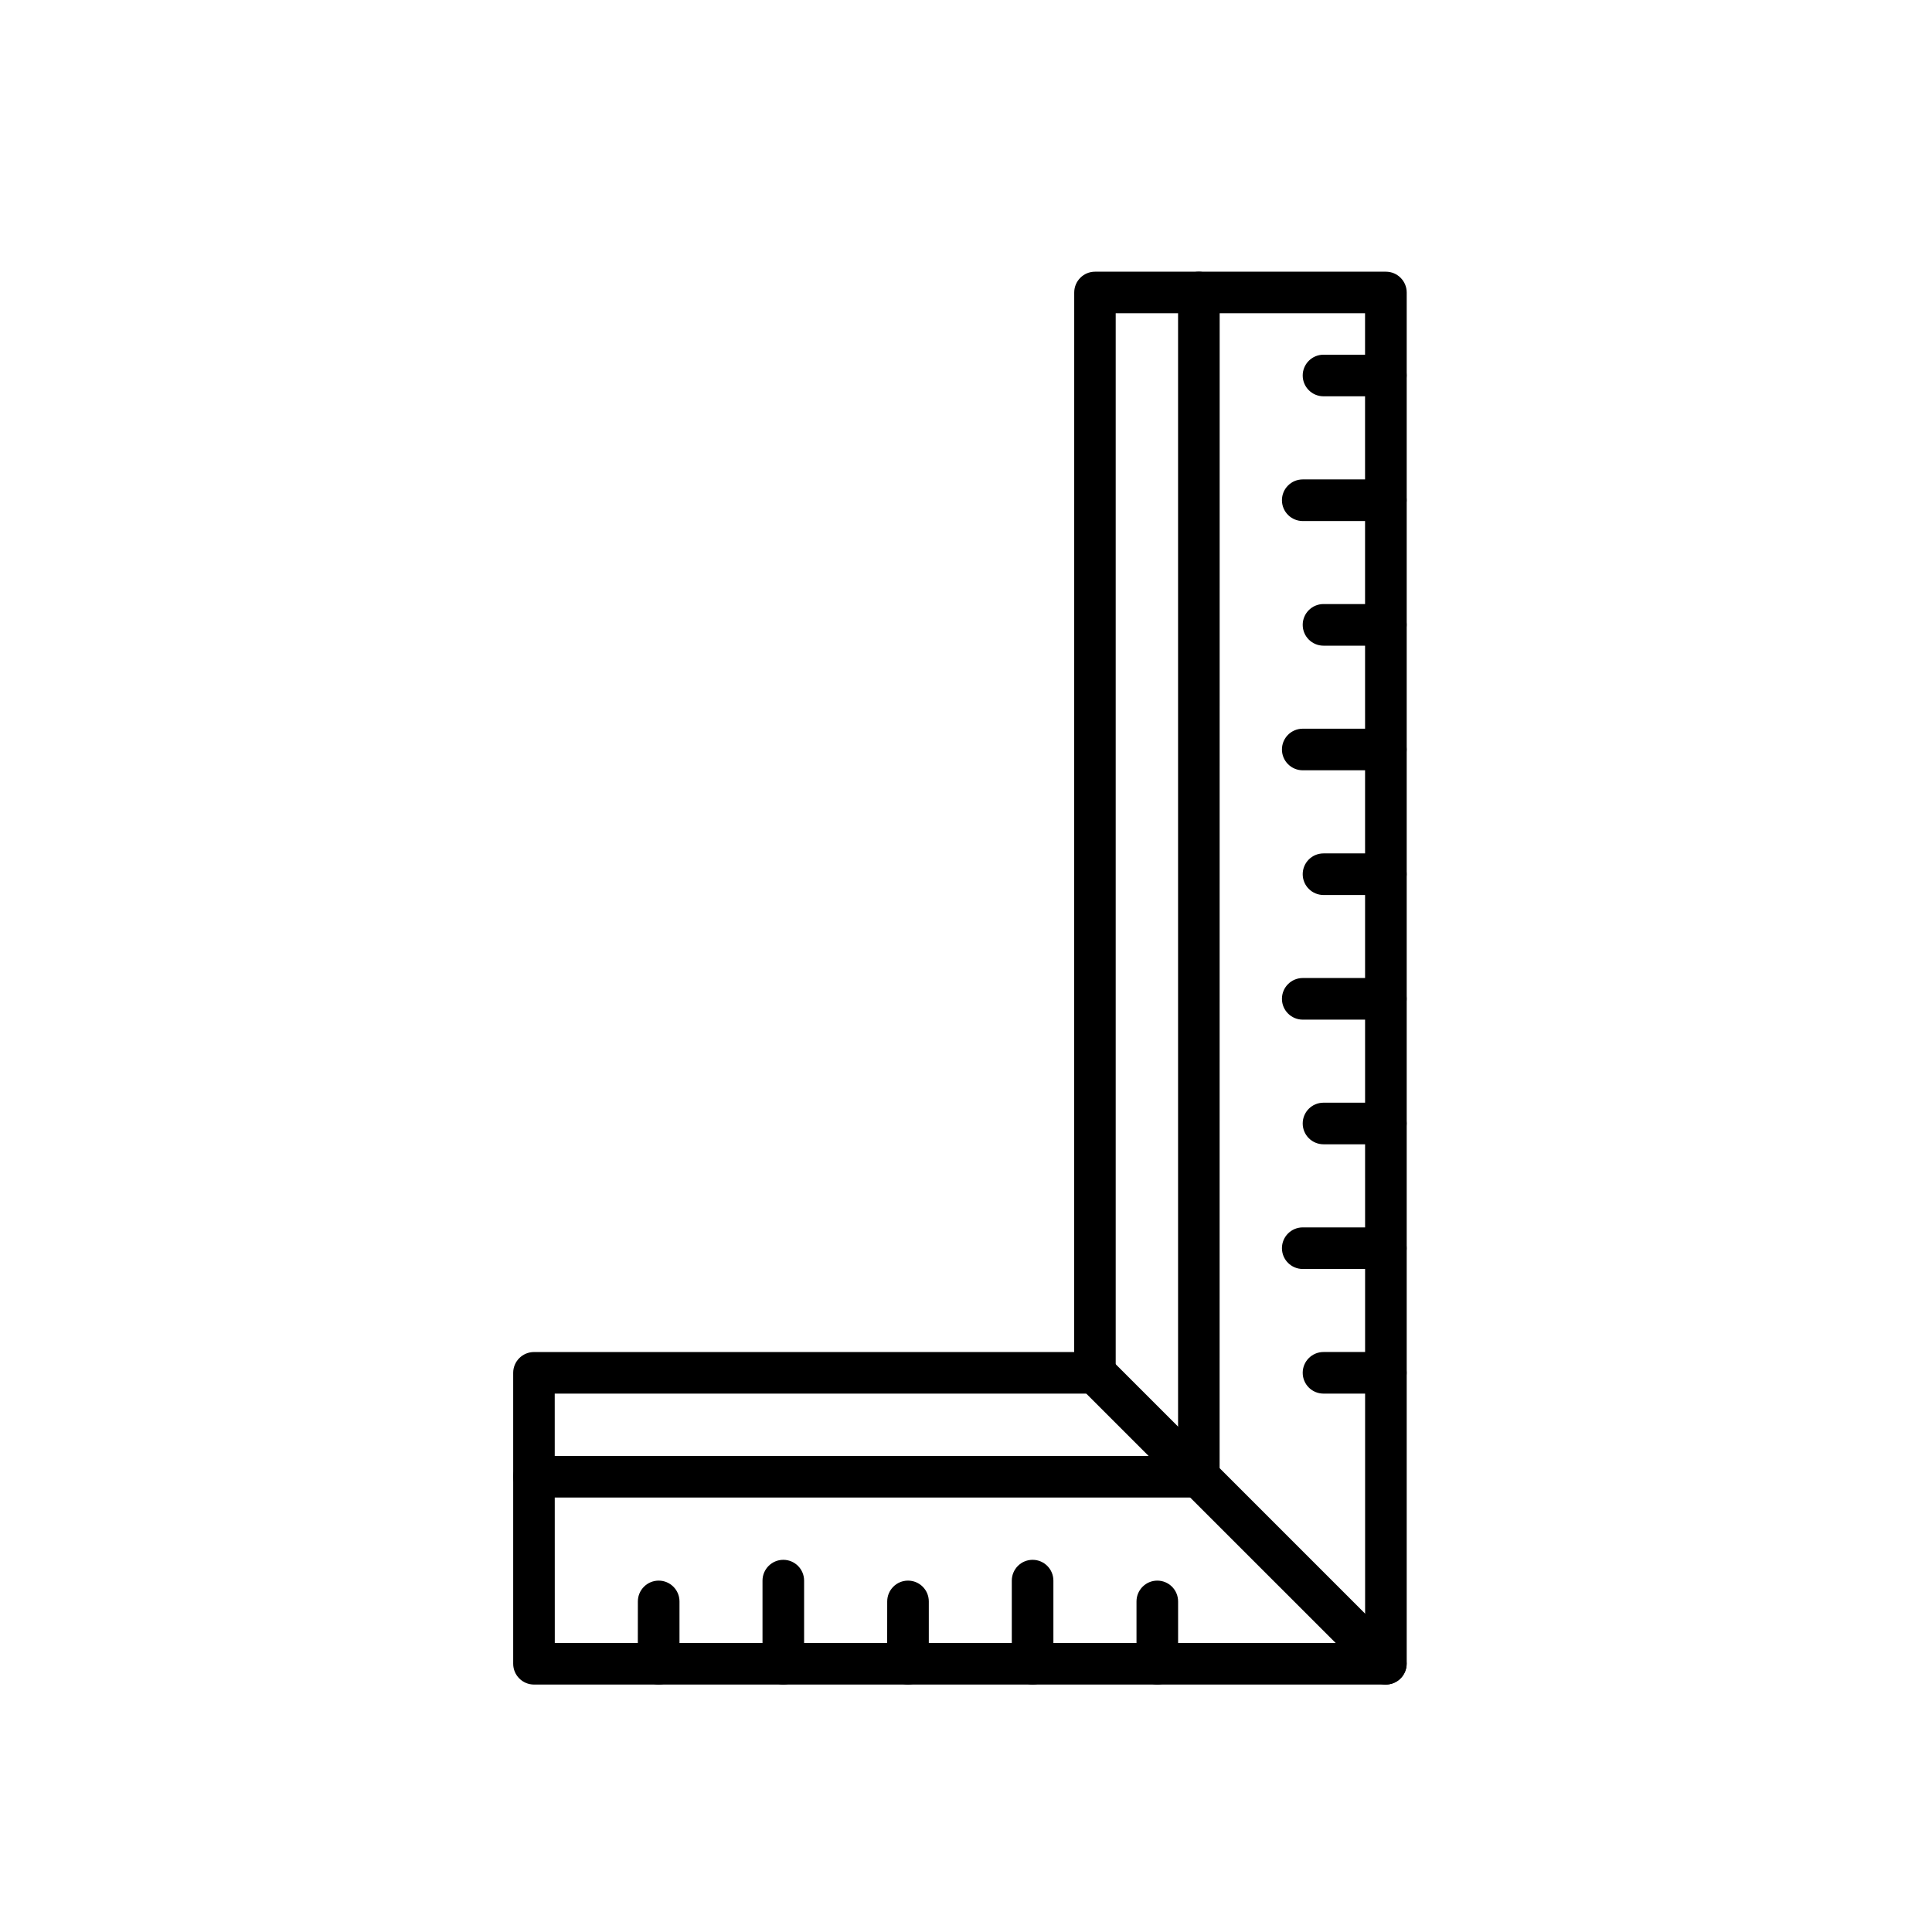 <svg width="64" height="64" viewBox="0 0 64 64" fill="none" xmlns="http://www.w3.org/2000/svg">
<path d="M45.908 55.803H17.689C17.31 55.803 17 55.495 17 55.113V45.477C17 45.098 17.308 44.788 17.689 44.788H35.583L35.585 9.69C35.585 9.31 35.893 9 36.274 9H45.91C46.289 9 46.599 9.308 46.599 9.69V55.115C46.595 55.495 46.288 55.803 45.908 55.803ZM18.378 54.426H45.221L45.219 10.376H36.959V45.477C36.959 45.856 36.651 46.166 36.27 46.166H18.376L18.378 54.426Z" fill="black"/>
<path d="M45.42 55.6L35.784 45.965C35.515 45.695 35.515 45.26 35.784 44.991C36.053 44.722 36.489 44.722 36.758 44.991L46.394 54.627C46.663 54.896 46.663 55.331 46.394 55.6C46.125 55.87 45.689 55.87 45.42 55.6Z" fill="black"/>
<path d="M39.714 49.608C39.334 49.608 39.025 49.3 39.025 48.919V9.689C39.025 9.31 39.332 9 39.714 9C40.093 9 40.403 9.308 40.403 9.689L40.401 48.919C40.401 49.3 40.093 49.608 39.714 49.608Z" fill="black"/>
<path d="M39.714 49.608H17.689C17.31 49.608 17 49.3 17 48.919C17 48.539 17.308 48.23 17.689 48.23H39.714C40.093 48.23 40.403 48.537 40.403 48.919C40.401 49.3 40.093 49.608 39.714 49.608Z" fill="black"/>
<path d="M45.908 13.128H43.843C43.463 13.128 43.154 12.82 43.154 12.439C43.154 12.06 43.461 11.75 43.843 11.75H45.908C46.288 11.75 46.597 12.058 46.597 12.439C46.595 12.82 46.288 13.128 45.908 13.128Z" fill="black"/>
<path d="M45.908 17.26H43.156C42.776 17.26 42.466 16.952 42.466 16.57C42.466 16.191 42.774 15.881 43.156 15.881H45.908C46.288 15.881 46.597 16.189 46.597 16.57C46.595 16.952 46.288 17.26 45.908 17.26Z" fill="black"/>
<path d="M45.908 21.389H43.843C43.463 21.389 43.154 21.081 43.154 20.699C43.154 20.32 43.461 20.01 43.843 20.01H45.908C46.288 20.01 46.597 20.318 46.597 20.699C46.595 21.081 46.288 21.389 45.908 21.389Z" fill="black"/>
<path d="M45.908 25.517H43.156C42.776 25.517 42.466 25.209 42.466 24.828C42.466 24.448 42.774 24.139 43.156 24.139H45.908C46.288 24.139 46.597 24.447 46.597 24.828C46.595 25.209 46.288 25.517 45.908 25.517Z" fill="black"/>
<path d="M45.908 29.648H43.843C43.463 29.648 43.154 29.34 43.154 28.959C43.154 28.58 43.461 28.27 43.843 28.27H45.908C46.288 28.27 46.597 28.578 46.597 28.959C46.595 29.34 46.288 29.648 45.908 29.648Z" fill="black"/>
<path d="M45.908 33.777H43.156C42.776 33.777 42.466 33.469 42.466 33.087C42.466 32.708 42.774 32.398 43.156 32.398H45.908C46.288 32.398 46.597 32.706 46.597 33.087C46.595 33.469 46.288 33.777 45.908 33.777Z" fill="black"/>
<path d="M45.908 37.906H43.843C43.463 37.906 43.154 37.598 43.154 37.217C43.154 36.837 43.461 36.528 43.843 36.528H45.908C46.288 36.528 46.597 36.836 46.597 37.217C46.595 37.598 46.288 37.906 45.908 37.906Z" fill="black"/>
<path d="M45.908 42.037H43.156C42.776 42.037 42.466 41.729 42.466 41.348C42.466 40.968 42.774 40.659 43.156 40.659H45.908C46.288 40.659 46.597 40.967 46.597 41.348C46.595 41.729 46.288 42.037 45.908 42.037Z" fill="black"/>
<path d="M45.908 46.165H43.843C43.463 46.165 43.154 45.858 43.154 45.476C43.154 45.097 43.461 44.787 43.843 44.787H45.908C46.288 44.787 46.597 45.095 46.597 45.476C46.595 45.858 46.288 46.165 45.908 46.165Z" fill="black"/>
<path d="M38.337 55.802C37.958 55.802 37.648 55.494 37.648 55.113V53.05C37.648 52.67 37.956 52.36 38.337 52.36C38.717 52.36 39.026 52.668 39.026 53.05V55.115C39.024 55.494 38.717 55.802 38.337 55.802Z" fill="black"/>
<path d="M34.206 55.802C33.827 55.802 33.517 55.494 33.517 55.113V52.361C33.517 51.981 33.825 51.671 34.206 51.671C34.586 51.671 34.895 51.979 34.895 52.361V55.113C34.895 55.495 34.588 55.802 34.206 55.802Z" fill="black"/>
<path d="M30.077 55.802C29.698 55.802 29.388 55.494 29.388 55.113L29.39 53.05C29.39 52.67 29.698 52.36 30.079 52.36C30.459 52.36 30.768 52.668 30.768 53.05V55.115C30.766 55.494 30.457 55.802 30.077 55.802Z" fill="black"/>
<path d="M25.948 55.802C25.569 55.802 25.259 55.494 25.259 55.113V52.361C25.259 51.981 25.567 51.671 25.948 51.671C26.328 51.671 26.637 51.979 26.637 52.361V55.113C26.636 55.495 26.328 55.802 25.948 55.802Z" fill="black"/>
<path d="M21.817 55.802C21.438 55.802 21.128 55.494 21.128 55.113L21.13 53.05C21.13 52.67 21.438 52.36 21.82 52.36C22.199 52.36 22.509 52.668 22.509 53.05V55.115C22.507 55.494 22.199 55.802 21.817 55.802Z" fill="black"/>
</svg>
